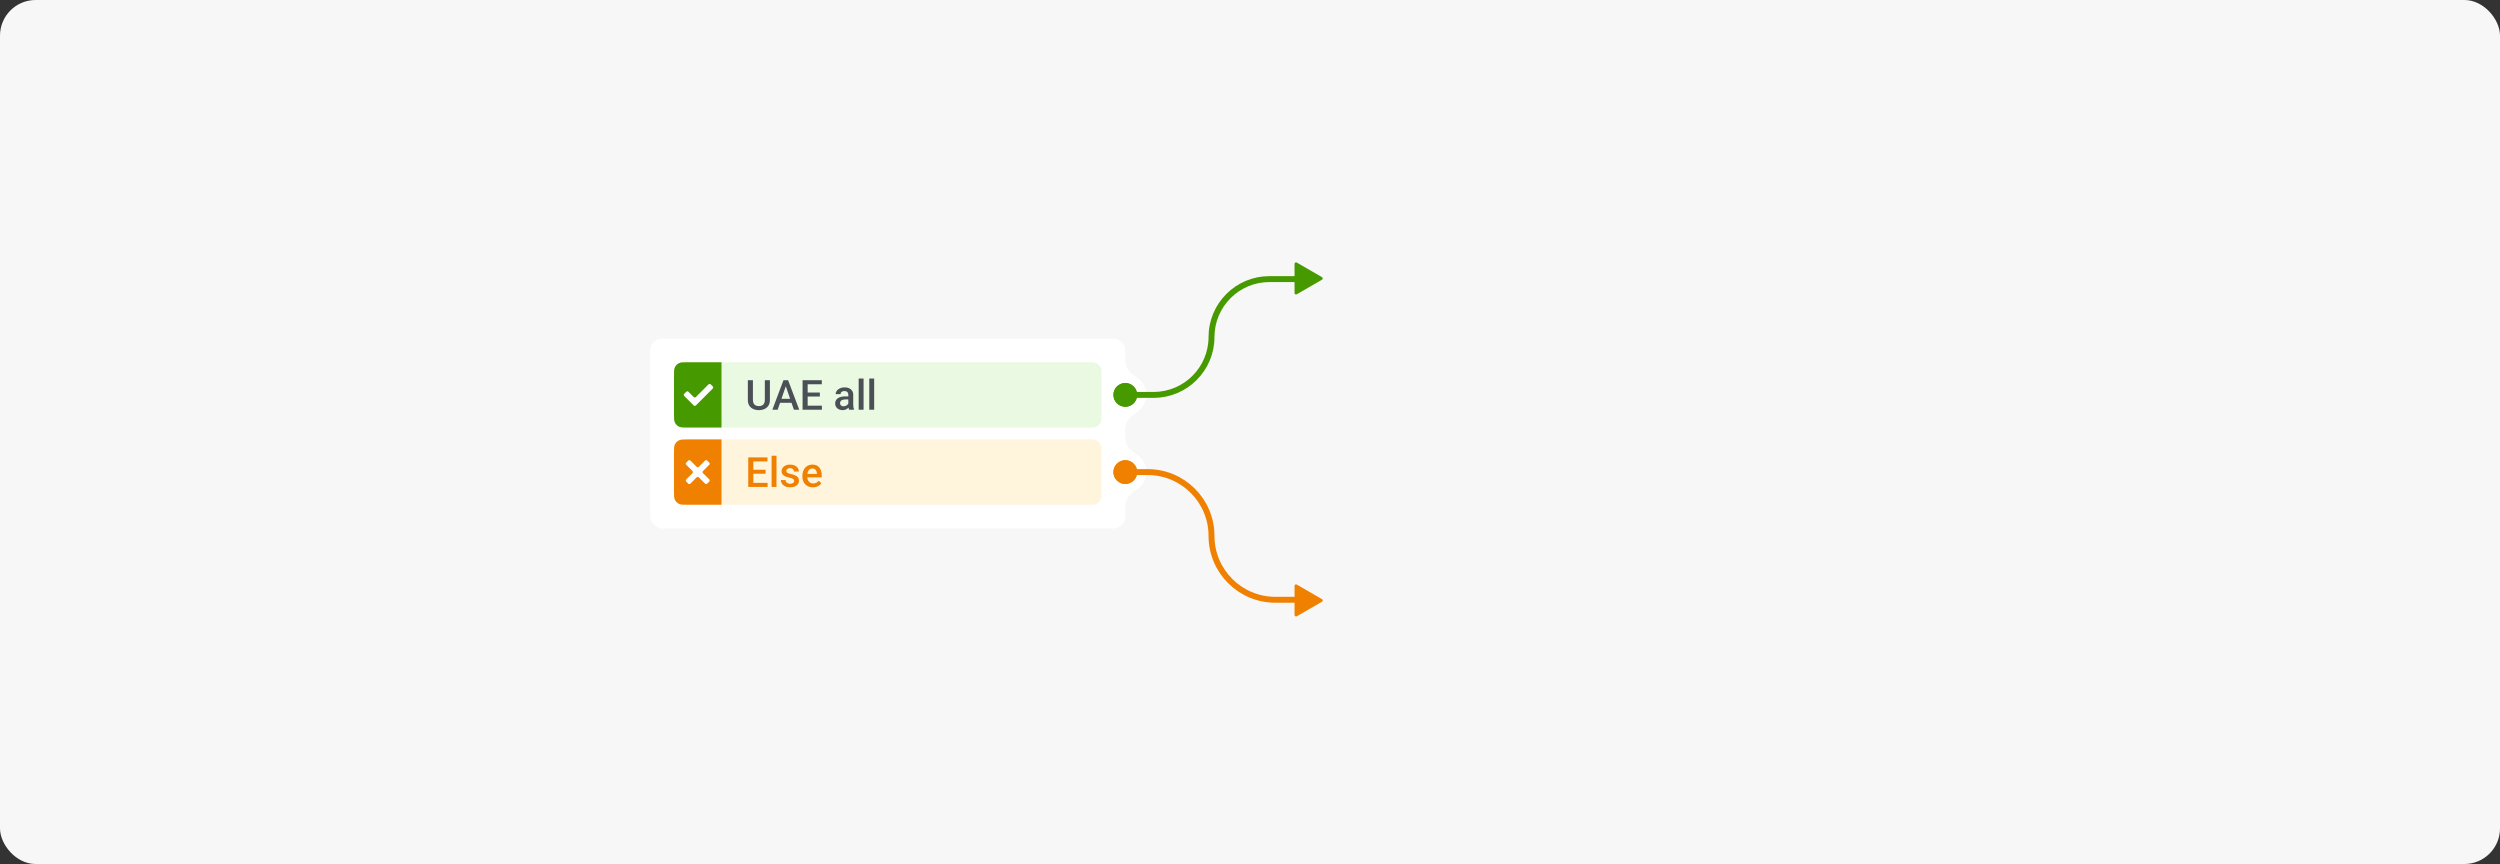 <svg width="842" height="291" viewBox="0 0 842 291" fill="none" xmlns="http://www.w3.org/2000/svg">
<rect x="0" y="0" width="842" height="291" fill="#333333" stroke="none"/>
<rect width="842" height="291" rx="12" fill="#F7F7F7"/>
<rect x="219" y="114" width="160" height="64" rx="4" fill="white"/>
<g clip-path="url(#clip0_1067_57097)">
<path fill-rule="evenodd" clip-rule="evenodd" d="M375.5 117C373.567 117 372 118.567 372 120.5V133V145.5C372 147.433 373.567 149 375.5 149C377.433 149 379 147.433 379 145.5V144C379 141.791 380.929 140.085 382.786 138.889C384.72 137.643 386 135.471 386 133C386 130.529 384.72 128.357 382.786 127.111C380.929 125.915 379 124.209 379 122V120.5C379 118.567 377.433 117 375.5 117Z" fill="white"/>
<circle cx="379" cy="133" r="4" fill="#479900"/>
</g>
<g clip-path="url(#clip1_1067_57097)">
<path fill-rule="evenodd" clip-rule="evenodd" d="M375.5 143C373.567 143 372 144.567 372 146.5V159V171.5C372 173.433 373.567 175 375.5 175C377.433 175 379 173.433 379 171.5V170C379 167.791 380.929 166.085 382.786 164.889C384.72 163.643 386 161.471 386 159C386 156.529 384.72 154.357 382.786 153.111C380.929 151.915 379 150.209 379 148V146.5C379 144.567 377.433 143 375.5 143Z" fill="white"/>
<circle cx="379" cy="159" r="4" fill="#F08000"/>
</g>
<rect x="227" y="122" width="144" height="22" rx="3" fill="#64DB2C" fill-opacity="0.14"/>
<path d="M227 126.8C227 125.12 227 124.28 227.327 123.638C227.615 123.074 228.074 122.615 228.638 122.327C229.28 122 230.12 122 231.8 122H243V144H231.8C230.12 144 229.28 144 228.638 143.673C228.074 143.385 227.615 142.926 227.327 142.362C227 141.72 227 140.88 227 139.2V126.8Z" fill="#479900"/>
<path fill-rule="evenodd" clip-rule="evenodd" d="M240.061 130.147C240.256 130.342 240.256 130.658 240.061 130.854L239.707 131.207L234.707 136.207L234.354 136.561C234.158 136.756 233.842 136.756 233.646 136.561L233.293 136.207L230.793 133.707L230.439 133.354C230.244 133.158 230.244 132.842 230.439 132.647L231.146 131.939C231.342 131.744 231.658 131.744 231.854 131.939L232.207 132.293L233.646 133.732C233.842 133.928 234.158 133.928 234.354 133.732L238.293 129.793L238.646 129.439C238.842 129.244 239.158 129.244 239.354 129.439L240.061 130.147Z" fill="white"/>
<path d="M257.597 128.047H259.306V134.698C259.306 135.455 259.142 136.088 258.813 136.599C258.485 137.109 258.039 137.494 257.474 137.754C256.913 138.009 256.286 138.137 255.594 138.137C254.878 138.137 254.24 138.009 253.68 137.754C253.119 137.494 252.677 137.109 252.354 136.599C252.035 136.088 251.875 135.455 251.875 134.698V128.047H253.584V134.698C253.584 135.177 253.666 135.571 253.83 135.881C253.994 136.186 254.227 136.412 254.527 136.558C254.828 136.703 255.184 136.776 255.594 136.776C256.004 136.776 256.357 136.703 256.653 136.558C256.954 136.412 257.187 136.186 257.351 135.881C257.515 135.571 257.597 135.177 257.597 134.698V128.047ZM264.897 129.373L261.924 138H260.126L263.872 128.047H265.021L264.897 129.373ZM267.386 138L264.405 129.373L264.275 128.047H265.431L269.19 138H267.386ZM267.242 134.309V135.669H261.828V134.309H267.242ZM276.819 136.64V138H271.535V136.64H276.819ZM272.021 128.047V138H270.305V128.047H272.021ZM276.129 132.203V133.543H271.535V132.203H276.129ZM276.785 128.047V129.414H271.535V128.047H276.785ZM285.713 136.517V132.989C285.713 132.725 285.665 132.497 285.569 132.306C285.474 132.114 285.328 131.966 285.132 131.861C284.94 131.757 284.699 131.704 284.407 131.704C284.138 131.704 283.906 131.75 283.71 131.841C283.514 131.932 283.361 132.055 283.252 132.21C283.143 132.365 283.088 132.54 283.088 132.736H281.447C281.447 132.445 281.518 132.162 281.659 131.889C281.8 131.615 282.006 131.371 282.274 131.157C282.543 130.943 282.865 130.774 283.238 130.651C283.612 130.528 284.031 130.467 284.496 130.467C285.052 130.467 285.544 130.56 285.973 130.747C286.406 130.934 286.745 131.216 286.991 131.595C287.242 131.968 287.367 132.438 287.367 133.003V136.291C287.367 136.628 287.39 136.931 287.436 137.2C287.486 137.465 287.556 137.695 287.647 137.891V138H285.959C285.882 137.822 285.82 137.597 285.774 137.323C285.733 137.045 285.713 136.776 285.713 136.517ZM285.952 133.502L285.966 134.521H284.783C284.478 134.521 284.209 134.55 283.977 134.609C283.744 134.664 283.55 134.746 283.396 134.855C283.241 134.965 283.124 135.097 283.047 135.252C282.969 135.407 282.931 135.582 282.931 135.778C282.931 135.974 282.976 136.154 283.067 136.318C283.159 136.478 283.291 136.603 283.464 136.694C283.642 136.785 283.856 136.831 284.106 136.831C284.444 136.831 284.738 136.763 284.988 136.626C285.243 136.485 285.444 136.314 285.59 136.113C285.736 135.908 285.813 135.715 285.822 135.532L286.355 136.264C286.301 136.451 286.207 136.651 286.075 136.865C285.943 137.079 285.77 137.285 285.556 137.48C285.346 137.672 285.093 137.829 284.797 137.952C284.505 138.075 284.168 138.137 283.785 138.137C283.302 138.137 282.871 138.041 282.493 137.85C282.115 137.654 281.819 137.392 281.604 137.063C281.39 136.731 281.283 136.355 281.283 135.936C281.283 135.544 281.356 135.197 281.502 134.896C281.652 134.591 281.871 134.336 282.158 134.131C282.45 133.926 282.805 133.771 283.225 133.666C283.644 133.557 284.122 133.502 284.66 133.502H285.952ZM290.854 127.5V138H289.199V127.5H290.854ZM294.422 127.5V138H292.768V127.5H294.422Z" fill="#4B5057"/>
<rect x="227" y="148" width="144" height="22" rx="3" fill="#FFB200" fill-opacity="0.14"/>
<path d="M227 152.8C227 151.12 227 150.28 227.327 149.638C227.615 149.074 228.074 148.615 228.638 148.327C229.28 148 230.12 148 231.8 148H243V170H231.8C230.12 170 229.28 170 228.638 169.673C228.074 169.385 227.615 168.926 227.327 168.362C227 167.72 227 166.88 227 165.2V152.8Z" fill="#F08000"/>
<path fill-rule="evenodd" clip-rule="evenodd" d="M231.465 161.121L231.111 161.475C230.916 161.67 230.916 161.987 231.111 162.182L231.818 162.889C232.013 163.084 232.33 163.084 232.525 162.889L232.879 162.535L234.646 160.768C234.842 160.572 235.158 160.572 235.354 160.768L237.121 162.536L237.475 162.889C237.67 163.084 237.987 163.084 238.182 162.889L238.889 162.182C239.084 161.987 239.084 161.67 238.889 161.475L238.536 161.121L236.768 159.354C236.573 159.158 236.573 158.842 236.768 158.646L238.536 156.879L238.889 156.525C239.084 156.33 239.084 156.013 238.889 155.818L238.182 155.111C237.987 154.916 237.67 154.916 237.475 155.111L237.121 155.464L235.354 157.232C235.158 157.427 234.842 157.427 234.646 157.232L232.879 155.464L232.525 155.111C232.33 154.916 232.013 154.916 231.818 155.111L231.111 155.818C230.916 156.013 230.916 156.33 231.111 156.525L231.465 156.879L233.232 158.646C233.427 158.842 233.427 159.158 233.232 159.354L231.465 161.121Z" fill="white"/>
<path d="M258.526 162.64V164H253.242V162.64H258.526ZM253.728 154.047V164H252.012V154.047H253.728ZM257.836 158.203V159.543H253.242V158.203H257.836ZM258.492 154.047V155.414H253.242V154.047H258.492ZM261.527 153.5V164H259.873V153.5H261.527ZM267.481 161.997C267.481 161.833 267.44 161.685 267.358 161.553C267.276 161.416 267.119 161.293 266.887 161.184C266.659 161.074 266.322 160.974 265.875 160.883C265.483 160.796 265.123 160.694 264.795 160.575C264.471 160.452 264.193 160.304 263.961 160.131C263.729 159.958 263.549 159.753 263.421 159.516C263.293 159.279 263.229 159.005 263.229 158.695C263.229 158.395 263.296 158.11 263.428 157.841C263.56 157.572 263.749 157.335 263.995 157.13C264.241 156.925 264.54 156.763 264.891 156.645C265.246 156.526 265.643 156.467 266.08 156.467C266.7 156.467 267.231 156.572 267.673 156.781C268.119 156.986 268.461 157.267 268.698 157.622C268.935 157.973 269.054 158.369 269.054 158.812H267.406C267.406 158.616 267.356 158.433 267.256 158.265C267.16 158.091 267.014 157.952 266.818 157.848C266.622 157.738 266.376 157.684 266.08 157.684C265.798 157.684 265.563 157.729 265.376 157.82C265.194 157.907 265.057 158.021 264.966 158.162C264.879 158.303 264.836 158.458 264.836 158.627C264.836 158.75 264.859 158.862 264.904 158.962C264.954 159.058 265.036 159.146 265.15 159.229C265.264 159.306 265.419 159.379 265.615 159.447C265.816 159.516 266.066 159.582 266.367 159.646C266.932 159.764 267.418 159.917 267.823 160.104C268.233 160.286 268.548 160.523 268.767 160.814C268.985 161.102 269.095 161.466 269.095 161.908C269.095 162.236 269.024 162.537 268.883 162.811C268.746 163.079 268.546 163.314 268.281 163.515C268.017 163.711 267.7 163.863 267.331 163.973C266.966 164.082 266.556 164.137 266.101 164.137C265.431 164.137 264.863 164.018 264.398 163.781C263.934 163.54 263.58 163.232 263.339 162.858C263.102 162.48 262.983 162.088 262.983 161.683H264.576C264.594 161.988 264.679 162.232 264.829 162.414C264.984 162.592 265.175 162.722 265.403 162.804C265.636 162.881 265.875 162.92 266.121 162.92C266.417 162.92 266.666 162.881 266.866 162.804C267.067 162.722 267.219 162.612 267.324 162.476C267.429 162.334 267.481 162.175 267.481 161.997ZM273.798 164.137C273.251 164.137 272.757 164.048 272.314 163.87C271.877 163.688 271.503 163.435 271.193 163.111C270.888 162.788 270.653 162.407 270.489 161.97C270.325 161.532 270.243 161.061 270.243 160.555V160.281C270.243 159.702 270.327 159.178 270.496 158.709C270.665 158.24 270.899 157.839 271.2 157.506C271.501 157.169 271.856 156.911 272.267 156.733C272.677 156.556 273.121 156.467 273.6 156.467C274.128 156.467 274.591 156.556 274.987 156.733C275.384 156.911 275.712 157.162 275.972 157.485C276.236 157.804 276.432 158.185 276.56 158.627C276.692 159.069 276.758 159.557 276.758 160.09V160.794H271.043V159.611H275.131V159.481C275.122 159.185 275.062 158.907 274.953 158.647C274.848 158.388 274.687 158.178 274.468 158.019C274.249 157.859 273.957 157.779 273.593 157.779C273.319 157.779 273.076 157.839 272.861 157.957C272.652 158.071 272.476 158.237 272.335 158.456C272.194 158.675 272.084 158.939 272.007 159.249C271.934 159.554 271.897 159.898 271.897 160.281V160.555C271.897 160.878 271.941 161.179 272.027 161.457C272.118 161.73 272.251 161.97 272.424 162.175C272.597 162.38 272.807 162.542 273.053 162.66C273.299 162.774 273.579 162.831 273.894 162.831C274.29 162.831 274.643 162.751 274.953 162.592C275.263 162.432 275.532 162.207 275.76 161.915L276.628 162.756C276.468 162.988 276.261 163.212 276.006 163.426C275.751 163.635 275.438 163.806 275.069 163.938C274.705 164.071 274.281 164.137 273.798 164.137Z" fill="#F08000"/>
<g clip-path="url(#clip2_1067_57097)">
<path fill-rule="evenodd" clip-rule="evenodd" d="M372 120.5C372 118.567 373.567 117 375.5 117C377.433 117 379 118.567 379 120.5V122C379 124.209 380.929 125.915 382.786 127.111C384.72 128.357 386 130.529 386 133C386 135.471 384.72 137.643 382.786 138.889C380.929 140.085 379 141.791 379 144V145.5C379 147.433 377.433 149 375.5 149C373.567 149 372 147.433 372 145.5V133V120.5Z" fill="white"/>
</g>
<circle cx="379" cy="133" r="3" fill="white" stroke="#479900" stroke-width="2"/>
<g clip-path="url(#clip3_1067_57097)">
<path fill-rule="evenodd" clip-rule="evenodd" d="M372 146.5C372 144.567 373.567 143 375.5 143C377.433 143 379 144.567 379 146.5V148C379 150.209 380.929 151.915 382.786 153.111C384.72 154.357 386 156.529 386 159C386 161.471 384.72 163.643 382.786 164.889C380.929 166.085 379 167.791 379 170V171.5C379 173.433 377.433 175 375.5 175C373.567 175 372 173.433 372 171.5V159V146.5Z" fill="white"/>
</g>
<circle cx="379" cy="159" r="3" fill="white" stroke="#F08000" stroke-width="2"/>
<circle cx="379" cy="133" r="4" fill="#479900"/>
<path d="M436.75 88.433L445.25 93.341C445.583 93.533 445.583 94.014 445.25 94.207L436.75 99.114C436.417 99.306 436 99.066 436 98.681V88.866C436 88.481 436.417 88.241 436.75 88.433Z" fill="#479900"/>
<path d="M379 133H388.536C399.306 133 408.036 124.27 408.036 113.5V113.5C408.036 102.73 416.766 94 427.536 94H438.5" stroke="#479900" stroke-width="2"/>
<circle cx="4" cy="4" r="4" transform="matrix(1 0 0 -1 375 163)" fill="#F08000"/>
<path d="M436.75 207.567L445.25 202.66C445.583 202.467 445.583 201.986 445.25 201.793L436.75 196.886C436.417 196.694 436 196.934 436 197.319V207.134C436 207.519 436.417 207.759 436.75 207.567Z" fill="#F08000"/>
<path d="M379 159H386.536C398.41 159 408.036 168.626 408.036 180.5V180.5C408.036 192.374 417.662 202 429.536 202H438.5" stroke="#F08000" stroke-width="2"/>
<defs>
<clipPath id="clip0_1067_57097">
<rect width="15" height="22" fill="white" transform="translate(371 122)"/>
</clipPath>
<clipPath id="clip1_1067_57097">
<rect width="15" height="22" fill="white" transform="translate(371 148)"/>
</clipPath>
<clipPath id="clip2_1067_57097">
<rect width="16" height="22" fill="white" transform="translate(372 122)"/>
</clipPath>
<clipPath id="clip3_1067_57097">
<rect width="16" height="22" fill="white" transform="translate(372 148)"/>
</clipPath>
</defs>
</svg>
